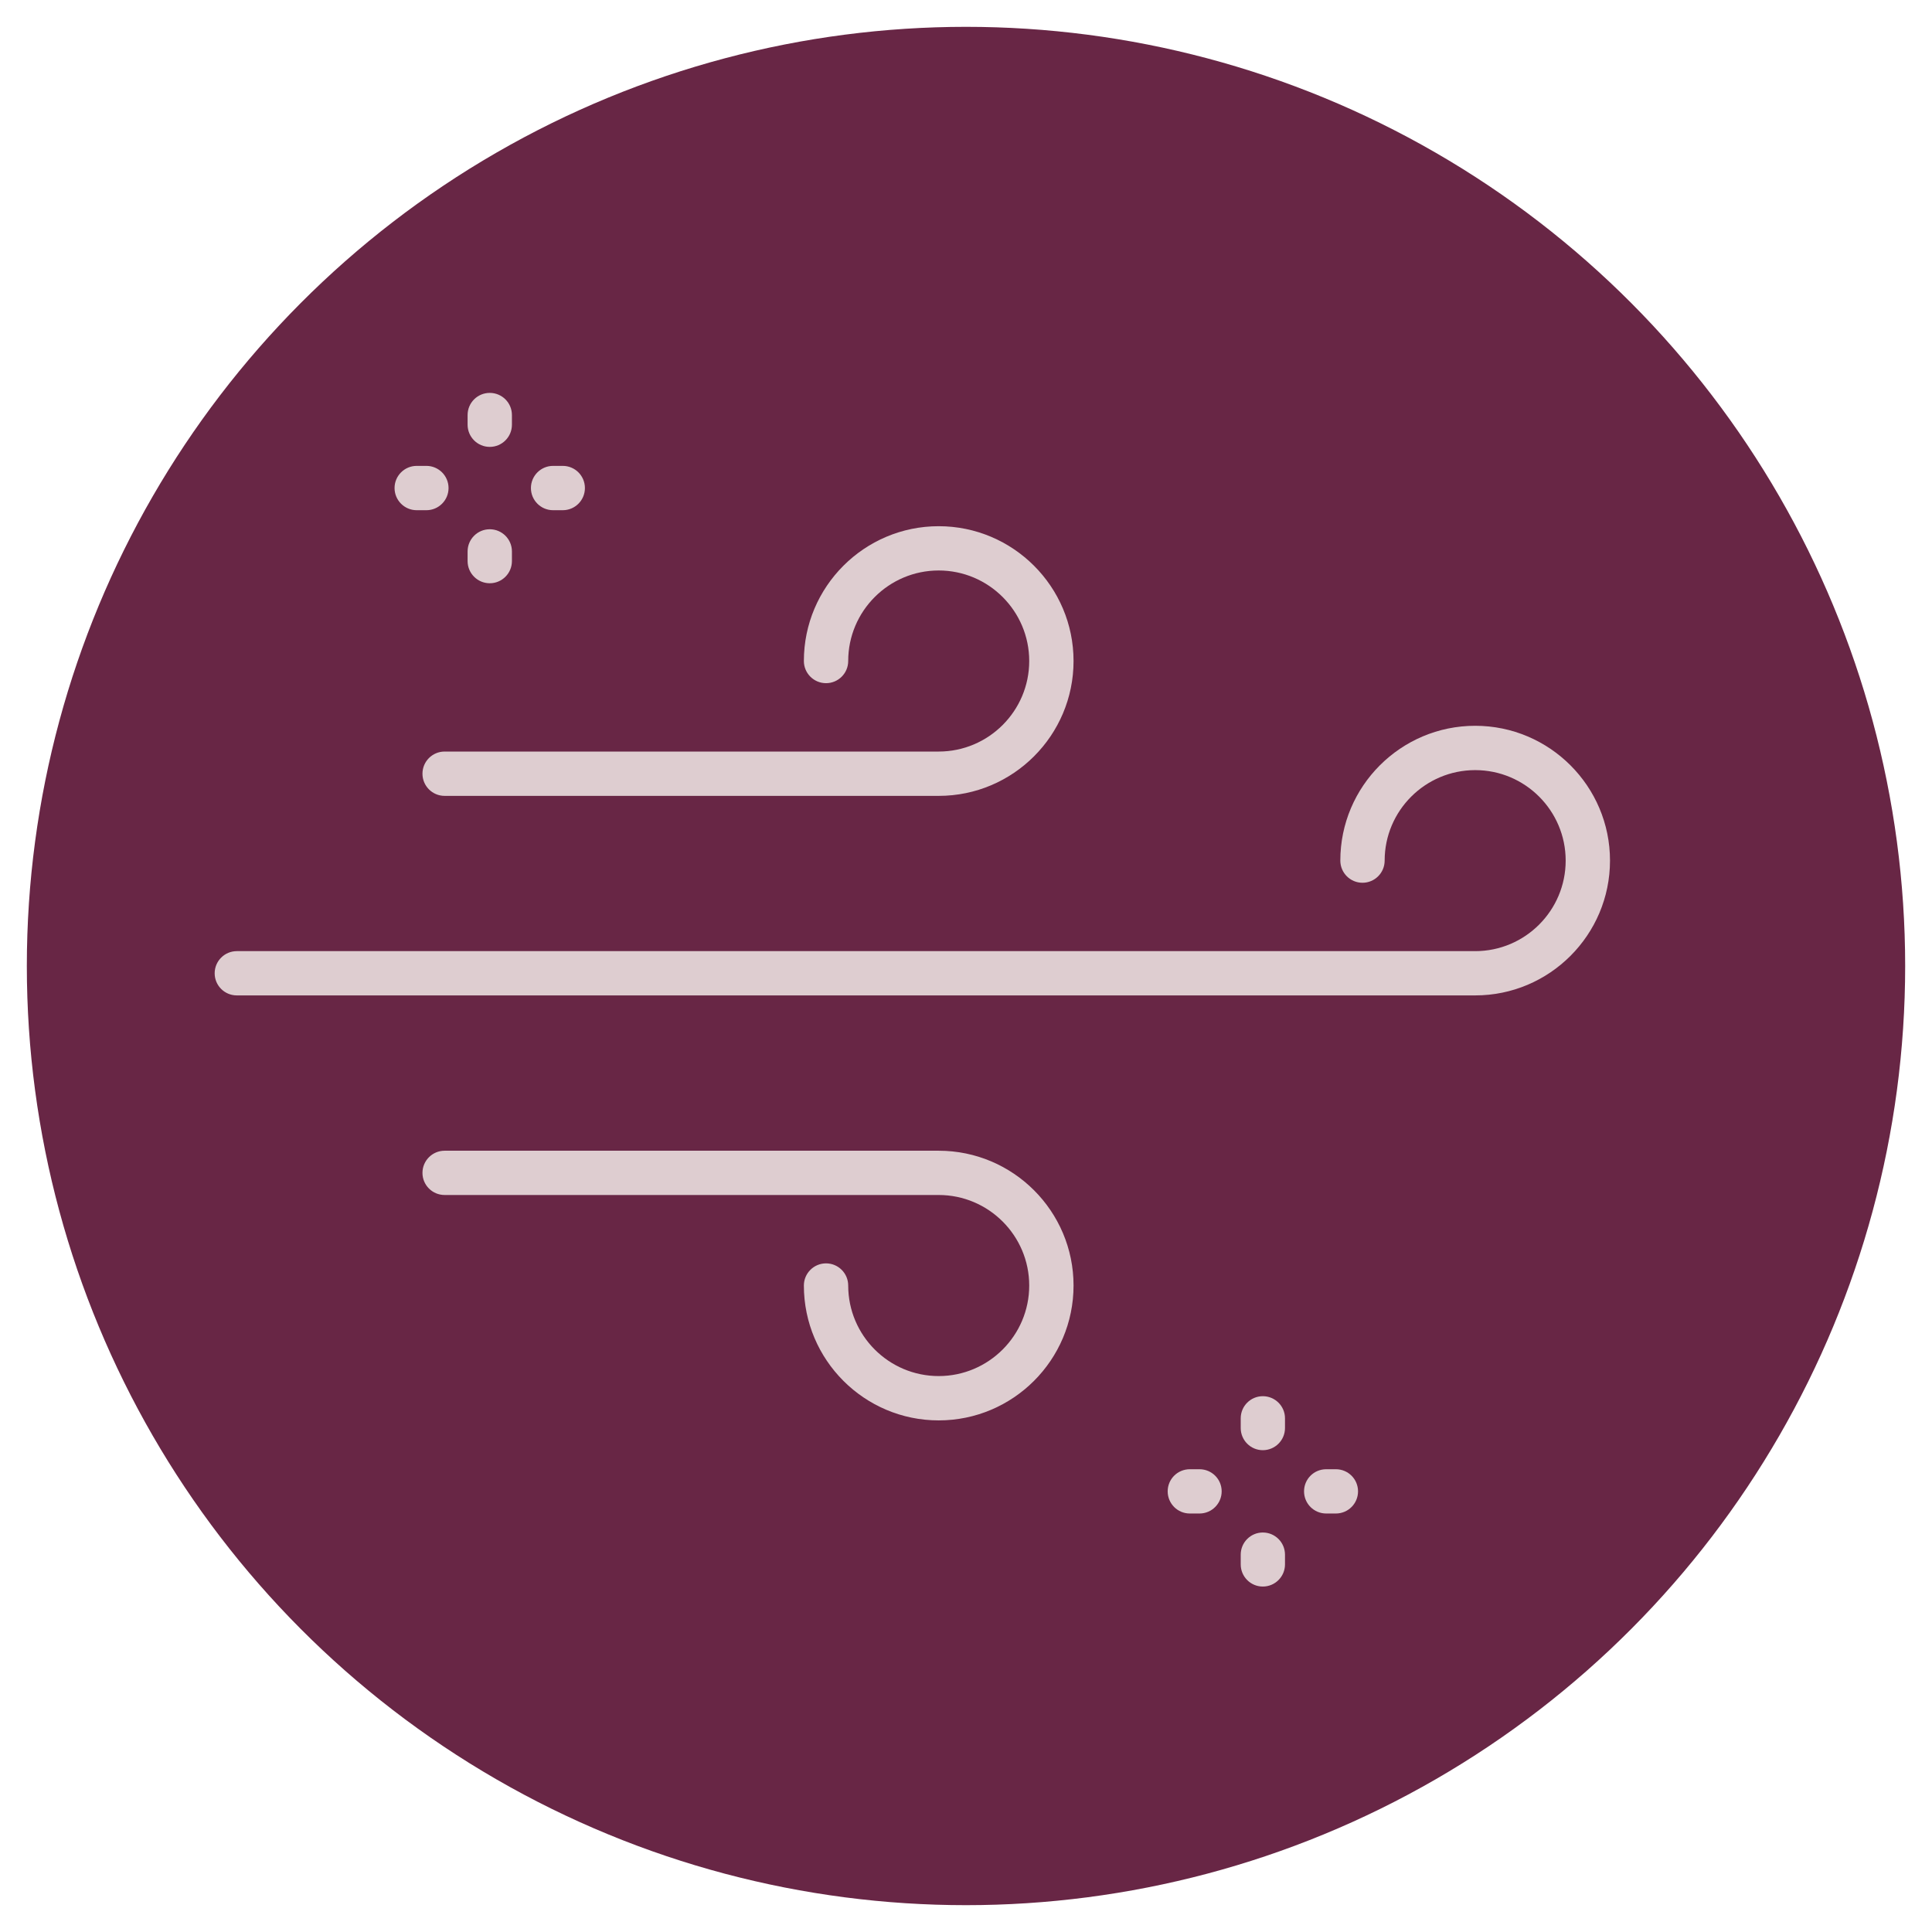<svg width="36" height="36" viewBox="0 0 36 36" fill="none" xmlns="http://www.w3.org/2000/svg">
<circle cx="18" cy="18" r="17.5" fill="#682645"/>
<path d="M23.531 26.016C23.303 26.016 23.119 26.201 23.119 26.428V26.609C23.119 26.837 23.303 27.022 23.531 27.022C23.759 27.022 23.944 26.837 23.944 26.609V26.428C23.944 26.201 23.759 26.016 23.531 26.016Z" fill="#DECDD0"/>
<path d="M23.531 28.556C23.303 28.556 23.119 28.741 23.119 28.969V29.15C23.119 29.378 23.303 29.563 23.531 29.563C23.759 29.563 23.944 29.378 23.944 29.15V28.969C23.944 28.741 23.759 28.556 23.531 28.556Z" fill="#DECDD0"/>
<path d="M22.351 27.377H22.171C21.942 27.377 21.758 27.561 21.758 27.789C21.758 28.017 21.942 28.202 22.171 28.202H22.351C22.579 28.202 22.764 28.017 22.764 27.789C22.764 27.561 22.579 27.377 22.351 27.377Z" fill="#DECDD0"/>
<path d="M24.892 27.377H24.712C24.483 27.377 24.299 27.561 24.299 27.789C24.299 28.017 24.483 28.202 24.712 28.202H24.892C25.12 28.202 25.305 28.017 25.305 27.789C25.305 27.561 25.12 27.377 24.892 27.377Z" fill="#DECDD0"/>
<path d="M9.126 8.327C9.354 8.327 9.539 8.142 9.539 7.914V7.734C9.539 7.505 9.354 7.321 9.126 7.321C8.898 7.321 8.713 7.505 8.713 7.734V7.914C8.713 8.142 8.898 8.327 9.126 8.327Z" fill="#DECDD0"/>
<path d="M9.126 10.868C9.354 10.868 9.539 10.683 9.539 10.455V10.275C9.539 10.047 9.354 9.862 9.126 9.862C8.898 9.862 8.713 10.047 8.713 10.275V10.455C8.713 10.683 8.898 10.868 9.126 10.868Z" fill="#DECDD0"/>
<path d="M7.765 9.507H7.945C8.173 9.507 8.358 9.322 8.358 9.094C8.358 8.866 8.173 8.681 7.945 8.681H7.765C7.537 8.681 7.352 8.866 7.352 9.094C7.352 9.322 7.537 9.507 7.765 9.507Z" fill="#DECDD0"/>
<path d="M10.306 9.507H10.486C10.715 9.507 10.899 9.322 10.899 9.094C10.899 8.866 10.715 8.681 10.486 8.681H10.306C10.078 8.681 9.893 8.866 9.893 9.094C9.893 9.322 10.078 9.507 10.306 9.507Z" fill="#DECDD0"/>
<path d="M15.392 12.73C15.62 12.73 15.805 12.545 15.805 12.317C15.805 11.387 16.561 10.63 17.491 10.63C18.421 10.63 19.178 11.387 19.178 12.317C19.178 13.247 18.421 14.004 17.491 14.004H8.285C8.057 14.004 7.872 14.189 7.872 14.417C7.872 14.645 8.057 14.83 8.285 14.83H17.491C18.877 14.83 20.004 13.703 20.004 12.317C20.004 10.932 18.877 9.805 17.491 9.805C16.106 9.805 14.979 10.932 14.979 12.317C14.979 12.545 15.164 12.73 15.392 12.73Z" fill="#DECDD0"/>
<path d="M17.491 21.442H8.285C8.057 21.442 7.872 21.627 7.872 21.855C7.872 22.083 8.057 22.267 8.285 22.267H17.491C18.421 22.267 19.178 23.024 19.178 23.954C19.178 24.884 18.421 25.641 17.491 25.641C16.561 25.641 15.805 24.884 15.805 23.954C15.805 23.726 15.62 23.541 15.392 23.541C15.164 23.541 14.979 23.726 14.979 23.954C14.979 25.34 16.106 26.467 17.491 26.467C18.877 26.467 20.004 25.34 20.004 23.954C20.004 22.569 18.877 21.442 17.491 21.442Z" fill="#DECDD0"/>
<path d="M27.488 13.524C26.102 13.524 24.975 14.651 24.975 16.036C24.975 16.264 25.16 16.449 25.388 16.449C25.616 16.449 25.801 16.264 25.801 16.036C25.801 15.106 26.558 14.35 27.488 14.35C28.418 14.35 29.174 15.106 29.174 16.036C29.174 16.966 28.418 17.723 27.488 17.723H4.413C4.185 17.723 4 17.908 4 18.136C4 18.364 4.185 18.548 4.413 18.548H27.488C28.873 18.548 30 17.421 30 16.036C30 14.651 28.873 13.524 27.488 13.524Z" fill="#DECDD0"/>
</svg>

